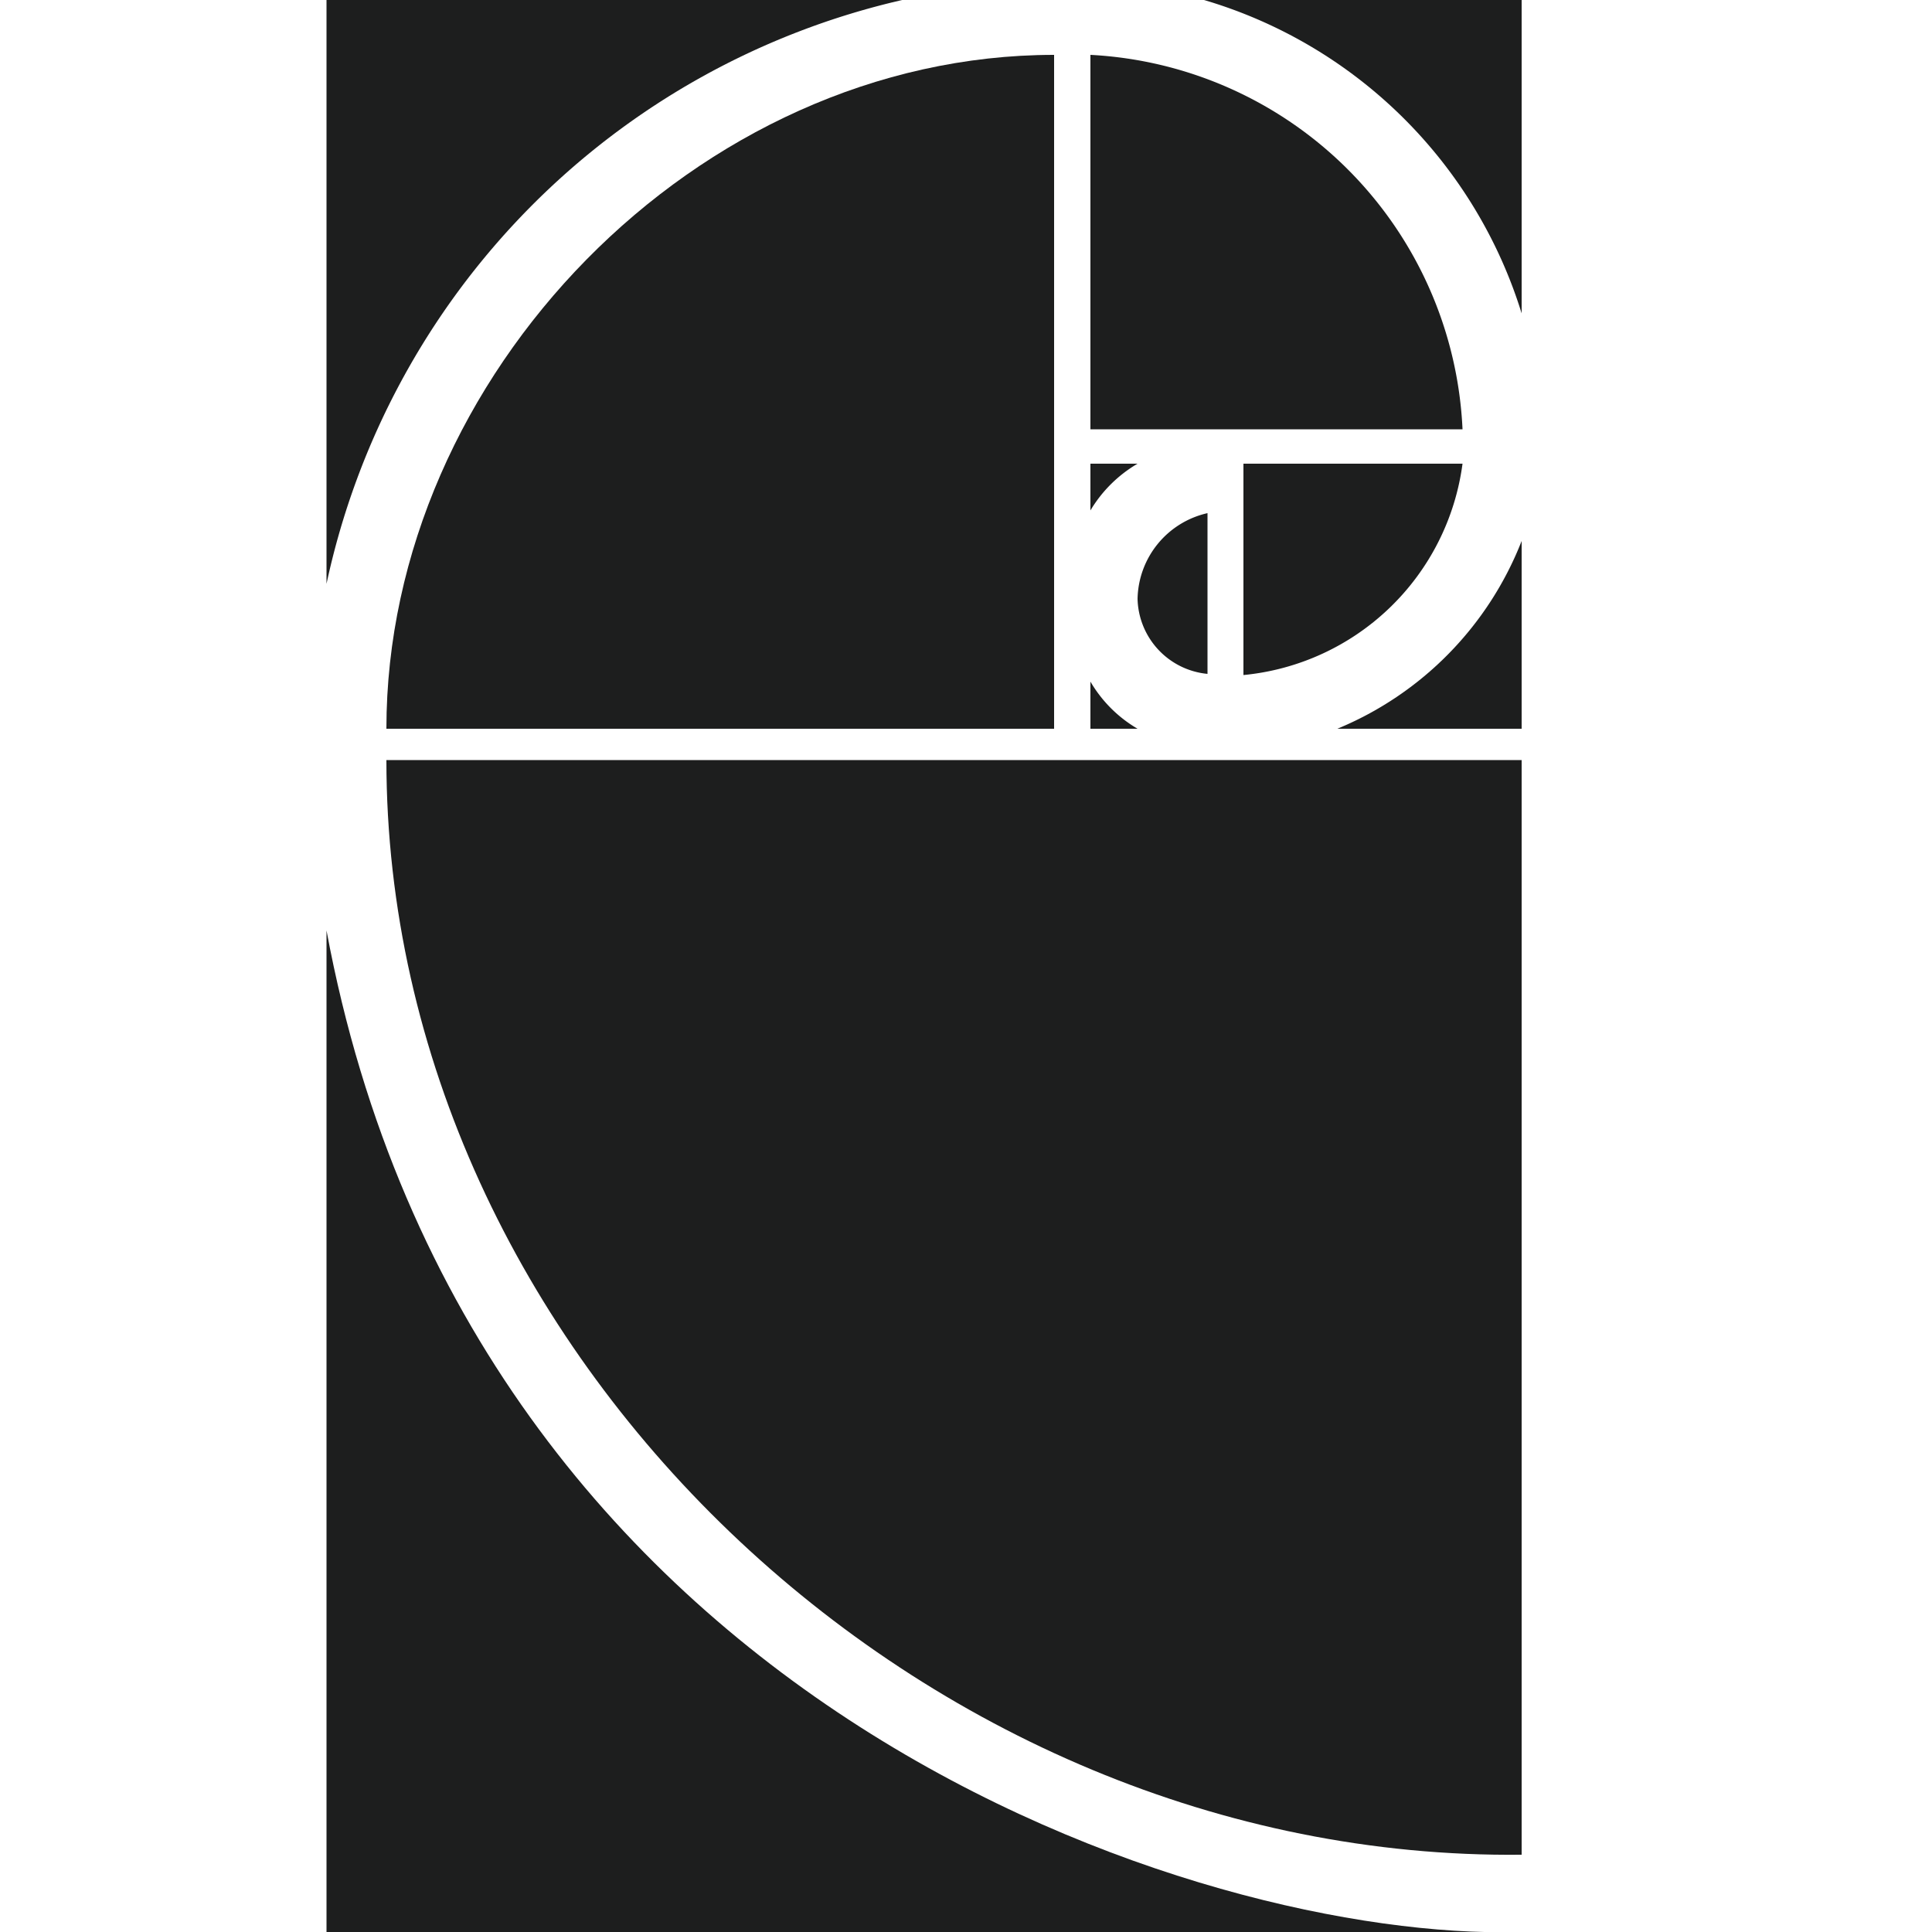 <svg id="Layer_1" data-name="Layer 1" xmlns="http://www.w3.org/2000/svg" viewBox="0 0 50 50"><defs><style>.cls-1{fill:#1d1e1e;fill-rule:evenodd;}</style></defs><path class="cls-1" d="M8.45,0h14.9A19.75,19.75,0,0,0,8.45,15.11V0Z"/><path class="cls-1" d="M39.38,0V8.11A12.22,12.22,0,0,0,31.16,0Z"/><path class="cls-1" d="M28.22,11.11V1.42a10.17,10.17,0,0,1,9.63,9.69Z"/><path class="cls-1" d="M28.22,12h1.22a3.45,3.45,0,0,0-1.22,1.21V12Z"/><path class="cls-1" d="M28.22,18.86h1.22a3.4,3.4,0,0,1-1.22-1.22v1.22Z"/><path class="cls-1" d="M32.18,12h5.67a6.33,6.33,0,0,1-5.67,5.47V12Z"/><path class="cls-1" d="M31.25,13.28v4.16a2,2,0,0,1-1.81-1.94,2.32,2.32,0,0,1,1.81-2.22Z"/><path class="cls-1" d="M27.28,18.86H10C10,9.73,18.05,1.42,27.28,1.42V18.86Z"/><path class="cls-1" d="M39.38,18.86H34.61A8.68,8.68,0,0,0,39.38,14v4.87Z"/><path class="cls-1" d="M39.38,19.67V48C23.91,48.17,10,35,10,19.67Z"/><path class="cls-1" d="M8.45,24.08C12.2,44.26,31.23,50.22,39.27,50H8.45V24.08Z"/></svg>